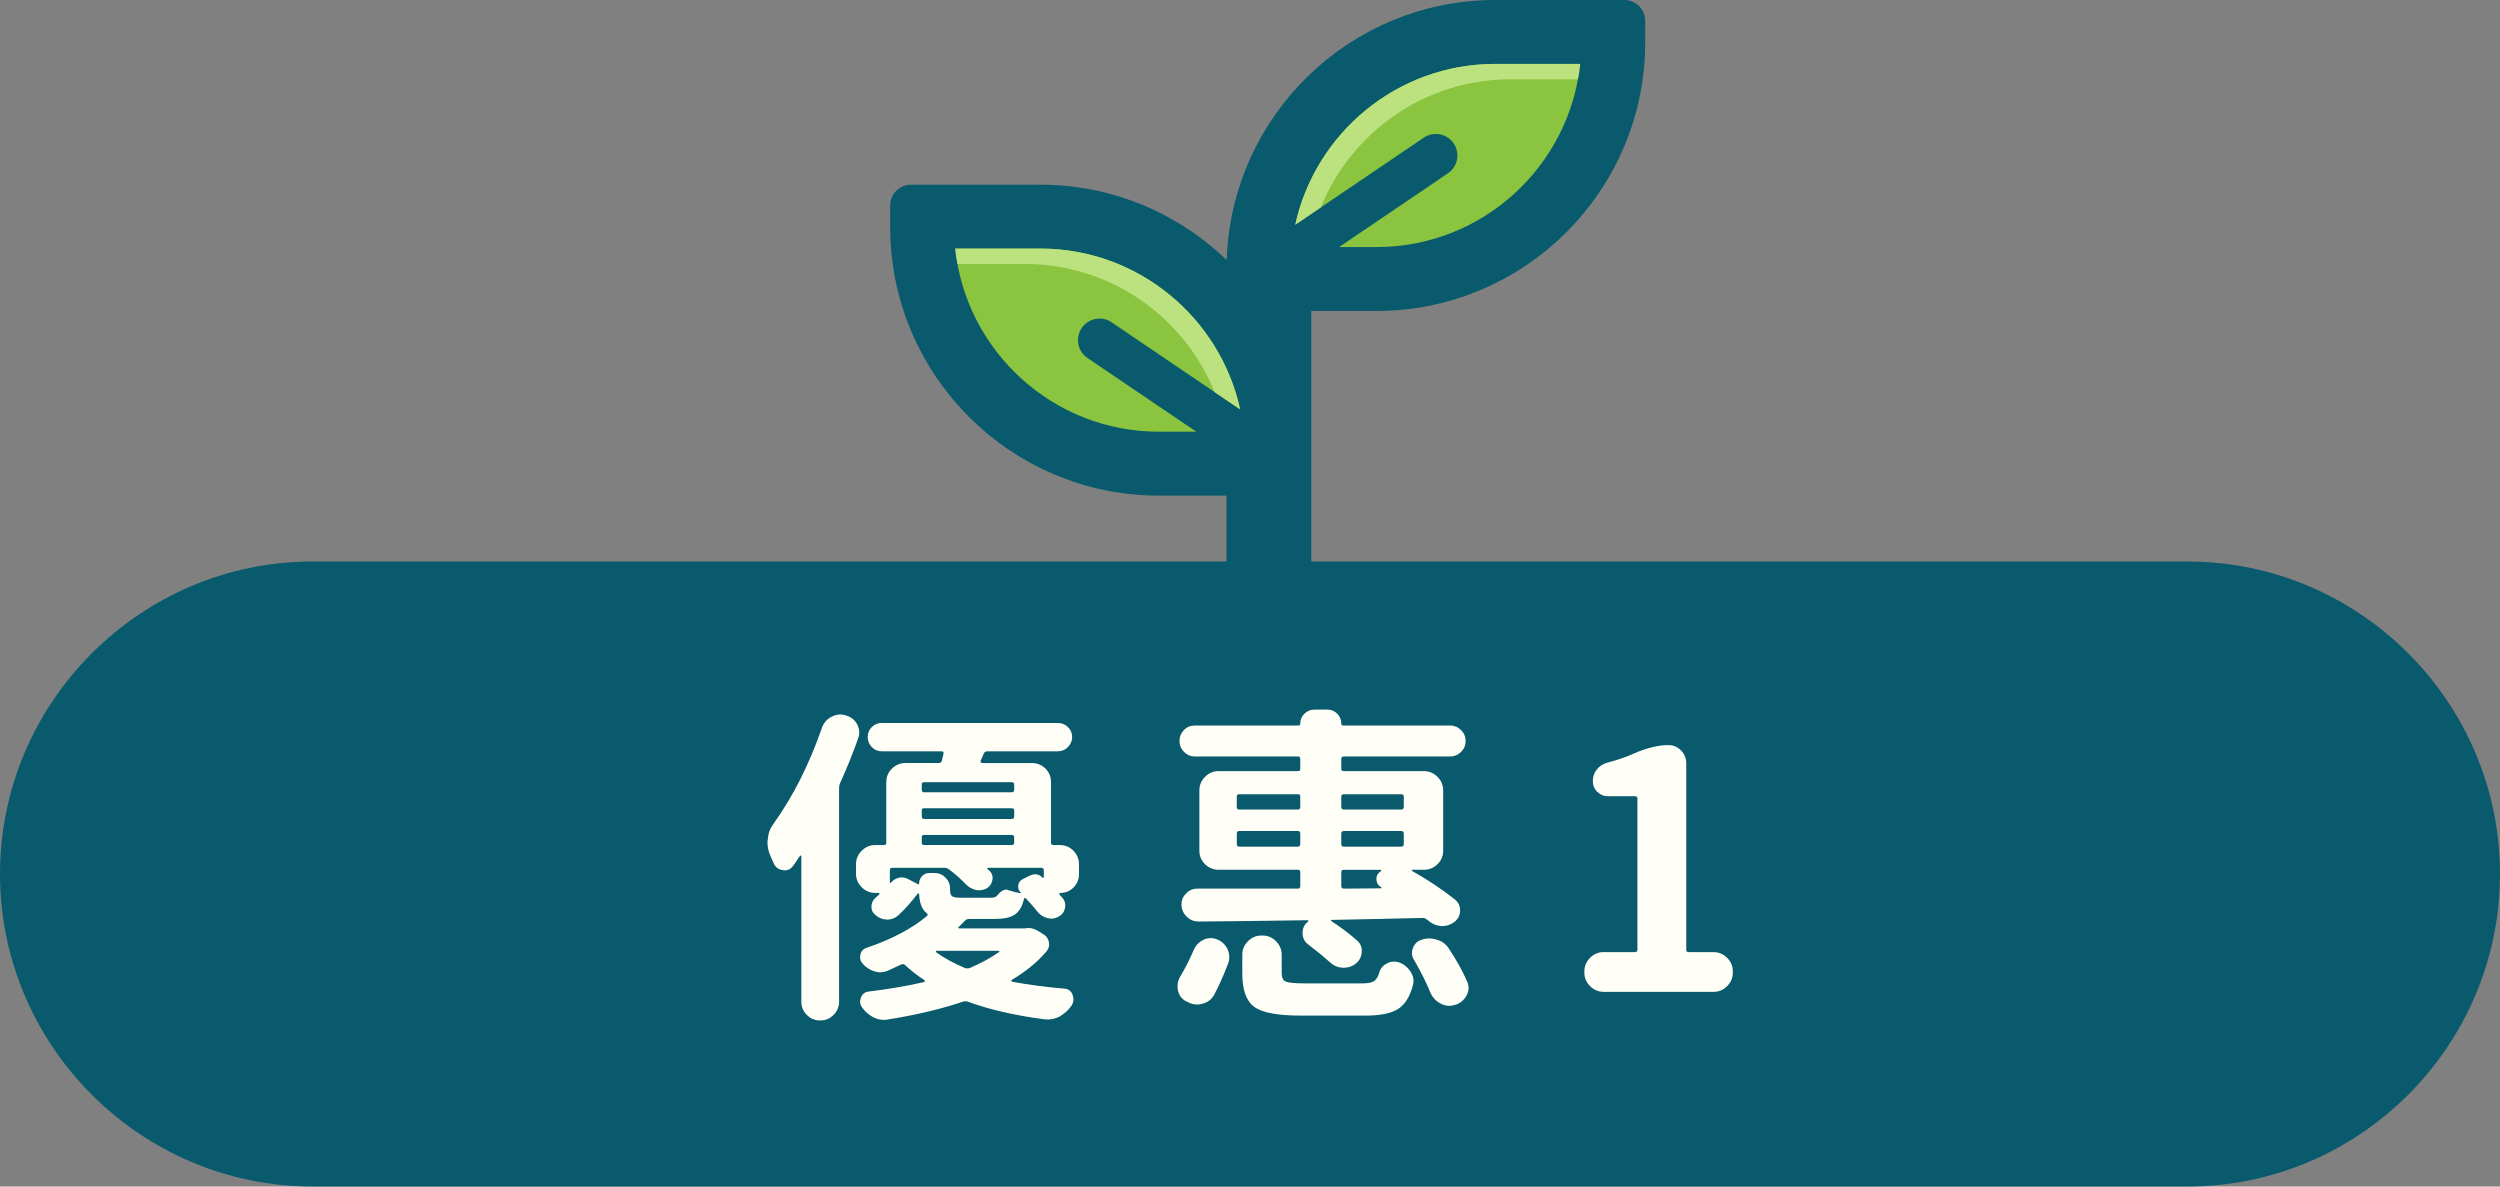 <?xml version="1.0" encoding="utf-8"?>
<!-- Generator: Adobe Illustrator 16.0.0, SVG Export Plug-In . SVG Version: 6.00 Build 0)  -->
<!DOCTYPE svg PUBLIC "-//W3C//DTD SVG 1.1//EN" "http://www.w3.org/Graphics/SVG/1.1/DTD/svg11.dtd">
<svg version="1.1" id="圖層_1" xmlns="http://www.w3.org/2000/svg" xmlns:xlink="http://www.w3.org/1999/xlink" x="0px" y="0px"
	 width="240.001px" height="113.906px" viewBox="0 0 240.001 113.906" enable-background="new 0 0 240.001 113.906"
	 xml:space="preserve">
<rect x="0" y="0" width="240.001" height="113.906" fill="#808080" stroke="none"/>
<g>
	<g>
		<path fill="#085A6C" d="M240.001,83.906c0,16.5-13.5,30-30,30H30c-16.5,0-30-13.5-30-30l0,0c0-16.5,13.5-30,30-30h180.001
			C226.501,53.906,240.001,67.406,240.001,83.906L240.001,83.906z"/>
	</g>
	<g>
		<g>
			<path fill="#FFFFF7" d="M78.895,69.904c0.167-0.5,0.479-0.865,0.938-1.094c0.271-0.146,0.552-0.219,0.844-0.219
				c0.188,0,0.364,0.031,0.531,0.094c0.5,0.146,0.864,0.438,1.094,0.875c0.125,0.25,0.188,0.51,0.188,0.781
				c0,0.188-0.042,0.385-0.125,0.594c-0.5,1.416-1.073,2.833-1.719,4.25c-0.062,0.146-0.094,0.302-0.094,0.469v20.5
				c0,0.5-0.177,0.926-0.531,1.281c-0.354,0.354-0.781,0.531-1.281,0.531s-0.927-0.178-1.281-0.531
				c-0.354-0.355-0.531-0.781-0.531-1.281V82.216c0-0.042-0.016-0.068-0.047-0.078c-0.031-0.011-0.058-0.006-0.078,0.016
				c-0.229,0.354-0.458,0.688-0.688,1c-0.208,0.271-0.469,0.406-0.781,0.406c-0.062,0-0.125-0.011-0.188-0.031
				c-0.417-0.062-0.708-0.281-0.875-0.656c-0.104-0.25-0.208-0.49-0.312-0.719c-0.188-0.417-0.281-0.844-0.281-1.281
				c0-0.104,0.01-0.209,0.031-0.312c0.042-0.562,0.229-1.062,0.562-1.5C76.124,76.476,77.665,73.424,78.895,69.904z M98.426,89.123
				c0.104-0.021,0.208-0.031,0.312-0.031c0.25,0,0.5,0.062,0.75,0.188l0.625,0.375c0.312,0.166,0.505,0.422,0.578,0.766
				c0.073,0.344-0.005,0.65-0.234,0.922c-0.875,1.021-1.979,1.927-3.312,2.719c-0.042,0.021-0.058,0.052-0.047,0.094
				c0.01,0.041,0.036,0.072,0.078,0.094c1.583,0.291,3.239,0.51,4.969,0.656c0.396,0.021,0.667,0.208,0.812,0.562
				c0.062,0.166,0.094,0.312,0.094,0.438c0,0.207-0.052,0.406-0.156,0.594c-0.312,0.457-0.708,0.822-1.188,1.094
				c-0.375,0.188-0.771,0.281-1.188,0.281c-0.104,0-0.219-0.012-0.344-0.031c-2.812-0.375-5.24-0.938-7.281-1.688
				c-0.146-0.043-0.292-0.043-0.438,0c-2.083,0.707-4.5,1.281-7.25,1.719c-0.125,0.02-0.25,0.031-0.375,0.031
				c-0.333,0-0.667-0.084-1-0.25c-0.438-0.23-0.802-0.553-1.094-0.969c-0.188-0.293-0.214-0.605-0.078-0.938
				c0.135-0.334,0.38-0.521,0.734-0.562c1.792-0.209,3.562-0.511,5.312-0.906c0.042-0.021,0.067-0.053,0.078-0.094
				c0.01-0.042-0.005-0.073-0.047-0.094c-0.667-0.438-1.281-0.917-1.844-1.438c-0.104-0.104-0.229-0.125-0.375-0.062
				c-0.396,0.188-0.823,0.385-1.281,0.594c-0.25,0.104-0.5,0.156-0.75,0.156c-0.188,0-0.365-0.031-0.531-0.094
				c-0.438-0.125-0.812-0.365-1.125-0.719c-0.229-0.25-0.308-0.542-0.234-0.875c0.073-0.334,0.266-0.553,0.578-0.656
				c2.438-0.834,4.375-1.854,5.812-3.062c0.104-0.084,0.094-0.178-0.031-0.281c-0.438-0.334-0.677-0.938-0.719-1.812
				c0-0.042-0.021-0.068-0.062-0.078c-0.042-0.011-0.073,0.005-0.094,0.047c-0.604,0.791-1.208,1.469-1.812,2.031
				c-0.312,0.291-0.677,0.438-1.094,0.438c-0.417,0-0.792-0.146-1.125-0.438c-0.271-0.209-0.401-0.484-0.391-0.828
				c0.01-0.344,0.151-0.631,0.422-0.859c0.104-0.104,0.208-0.198,0.312-0.281c0.042-0.021,0.052-0.053,0.031-0.094
				c-0.021-0.042-0.052-0.062-0.094-0.062H84.02c-0.5,0-0.933-0.183-1.297-0.547c-0.365-0.365-0.547-0.797-0.547-1.297v-0.906
				c0-0.5,0.182-0.933,0.547-1.297c0.364-0.365,0.797-0.547,1.297-0.547h0.844c0.146,0,0.219-0.073,0.219-0.219v-5.812
				c0-0.521,0.182-0.959,0.547-1.312c0.364-0.354,0.797-0.531,1.297-0.531h3.219c0.146,0,0.239-0.084,0.281-0.25
				c0.021-0.084,0.047-0.198,0.078-0.344c0.031-0.146,0.057-0.25,0.078-0.312c0.021-0.146-0.042-0.219-0.188-0.219h-5.75
				c-0.375,0-0.693-0.136-0.953-0.406c-0.261-0.271-0.391-0.594-0.391-0.969s0.13-0.693,0.391-0.953
				c0.26-0.261,0.578-0.391,0.953-0.391h16.906c0.375,0,0.698,0.13,0.969,0.391c0.271,0.26,0.406,0.578,0.406,0.953
				s-0.136,0.697-0.406,0.969c-0.271,0.271-0.594,0.406-0.969,0.406h-6.75c-0.167,0-0.281,0.062-0.344,0.188l-0.312,0.719
				c-0.021,0.041-0.016,0.088,0.016,0.141c0.031,0.052,0.078,0.078,0.141,0.078h4.75c0.521,0,0.958,0.177,1.312,0.531
				c0.354,0.354,0.531,0.791,0.531,1.312v5.812c0,0.146,0.083,0.219,0.25,0.219h0.594c0.521,0,0.958,0.182,1.312,0.547
				c0.354,0.364,0.531,0.797,0.531,1.297v0.969c0,0.479-0.172,0.896-0.516,1.25c-0.344,0.354-0.766,0.531-1.266,0.531
				c-0.042,0-0.073,0.021-0.094,0.062c-0.021,0.041-0.021,0.072,0,0.094c0.125,0.125,0.229,0.239,0.312,0.344
				c0.167,0.208,0.25,0.438,0.25,0.688c0,0.104-0.011,0.197-0.031,0.281c-0.083,0.375-0.292,0.646-0.625,0.812
				c-0.229,0.125-0.458,0.188-0.688,0.188c-0.125,0-0.261-0.021-0.406-0.062c-0.375-0.104-0.688-0.312-0.938-0.625
				c-0.292-0.375-0.656-0.792-1.094-1.25c-0.021-0.042-0.058-0.058-0.109-0.047c-0.052,0.01-0.078,0.047-0.078,0.109
				c-0.167,0.708-0.458,1.203-0.875,1.484c-0.417,0.281-1.062,0.422-1.938,0.422h-2.438c-0.167,0-0.302,0.052-0.406,0.156
				c-0.208,0.229-0.417,0.438-0.625,0.625c-0.021,0.021-0.026,0.047-0.016,0.078c0.01,0.031,0.036,0.047,0.078,0.047h6.188
				C98.311,89.123,98.363,89.123,98.426,89.123z M88.238,84.81c0-0.271,0.094-0.506,0.281-0.703
				c0.188-0.198,0.417-0.297,0.688-0.297h0.5c0.417,0,0.771,0.146,1.062,0.438c0.292,0.291,0.438,0.646,0.438,1.062v0.125
				c0,0.312,0.067,0.516,0.203,0.609c0.135,0.094,0.422,0.141,0.859,0.141h2.812c0.333,0,0.552-0.073,0.656-0.219
				c0.292-0.375,0.583-0.562,0.875-0.562c0.083,0,0.156,0.021,0.219,0.062c0.375,0.125,0.75,0.219,1.125,0.281
				c0.021,0,0.036-0.011,0.047-0.031c0.01-0.021,0.005-0.031-0.016-0.031c-0.188-0.188-0.266-0.417-0.234-0.688
				c0.031-0.271,0.172-0.469,0.422-0.594l0.625-0.312c0.208-0.104,0.406-0.156,0.594-0.156c0.271,0,0.51,0.114,0.719,0.344
				c0.021,0,0.052-0.011,0.094-0.031V83.56c0-0.167-0.083-0.25-0.25-0.25h-5.094c-0.042,0-0.068,0.016-0.078,0.047
				c-0.011,0.031-0.005,0.057,0.016,0.078c0.062,0.062,0.125,0.114,0.188,0.156c0.25,0.25,0.344,0.547,0.281,0.891
				s-0.24,0.609-0.531,0.797c-0.25,0.125-0.5,0.188-0.75,0.188c-0.104,0-0.208-0.011-0.312-0.031
				c-0.354-0.084-0.667-0.261-0.938-0.531c-0.479-0.5-1.021-0.979-1.625-1.438c-0.125-0.104-0.271-0.156-0.438-0.156h-5.031
				c-0.146,0-0.219,0.083-0.219,0.25v1.156c0,0.021,0.01,0.036,0.031,0.047c0.021,0.01,0.042,0.005,0.062-0.016
				c0.208-0.25,0.469-0.412,0.781-0.484c0.312-0.073,0.614-0.026,0.906,0.141l0.906,0.469C88.196,84.914,88.238,84.893,88.238,84.81
				z M97.363,75.31c0-0.146-0.083-0.219-0.25-0.219h-8.406c-0.146,0-0.219,0.072-0.219,0.219v0.5c0,0.166,0.073,0.25,0.219,0.25
				h8.406c0.167,0,0.25-0.084,0.25-0.25V75.31z M97.113,78.623c0.167,0,0.25-0.084,0.25-0.25V77.81c0-0.146-0.083-0.219-0.25-0.219
				h-8.406c-0.146,0-0.219,0.072-0.219,0.219v0.562c0,0.166,0.073,0.25,0.219,0.25H97.113z M88.707,80.154
				c-0.146,0-0.219,0.072-0.219,0.219v0.531c0,0.146,0.073,0.219,0.219,0.219h8.406c0.167,0,0.25-0.073,0.25-0.219v-0.531
				c0-0.146-0.083-0.219-0.25-0.219H88.707z M95.895,91.404c0.042-0.021,0.057-0.047,0.047-0.078
				c-0.011-0.031-0.037-0.047-0.078-0.047h-5.938c-0.042,0-0.068,0.016-0.078,0.047c-0.011,0.031,0.005,0.067,0.047,0.109
				c0.75,0.541,1.667,1.041,2.75,1.5c0.146,0.041,0.292,0.041,0.438,0C94.165,92.476,95.103,91.966,95.895,91.404z"/>
			<path fill="#FFFFF7" d="M116.544,95.529c-0.25,0.438-0.636,0.719-1.156,0.844c-0.167,0.041-0.323,0.062-0.469,0.062
				c-0.333,0-0.656-0.094-0.969-0.281l-0.094-0.031c-0.417-0.23-0.677-0.584-0.781-1.062c-0.021-0.146-0.031-0.281-0.031-0.406
				c0-0.334,0.094-0.646,0.281-0.938c0.458-0.771,0.885-1.615,1.281-2.531c0.188-0.438,0.5-0.761,0.938-0.969
				c0.229-0.104,0.458-0.156,0.688-0.156c0.208,0,0.417,0.041,0.625,0.125c0.458,0.188,0.792,0.51,1,0.969
				c0.104,0.25,0.156,0.489,0.156,0.719c0,0.229-0.042,0.447-0.125,0.656C117.451,93.674,117.002,94.674,116.544,95.529z
				 M124.607,74.029c0.145,0,0.219-0.073,0.219-0.219v-0.938c0-0.167-0.074-0.25-0.219-0.25h-9.907c-0.396,0-0.74-0.146-1.031-0.438
				c-0.292-0.292-0.438-0.641-0.438-1.047s0.141-0.756,0.422-1.047c0.281-0.292,0.63-0.438,1.047-0.438h9.969
				c0.104,0,0.156-0.062,0.156-0.188c0-0.375,0.135-0.693,0.406-0.953c0.27-0.261,0.594-0.391,0.969-0.391h1.219
				c0.375,0,0.691,0.13,0.953,0.391c0.26,0.26,0.391,0.578,0.391,0.953c0,0.125,0.062,0.188,0.188,0.188h10.281
				c0.395,0,0.738,0.146,1.031,0.438c0.291,0.291,0.438,0.641,0.438,1.047s-0.146,0.755-0.438,1.047
				c-0.293,0.291-0.637,0.438-1.031,0.438h-10.219c-0.168,0-0.25,0.083-0.25,0.25v0.938c0,0.146,0.082,0.219,0.25,0.219h7.688
				c0.5,0,0.932,0.182,1.297,0.547c0.363,0.364,0.547,0.797,0.547,1.297v5.781c0,0.521-0.184,0.958-0.547,1.312
				c-0.365,0.354-0.797,0.531-1.297,0.531h-1.094c-0.043,0-0.068,0.016-0.078,0.047c-0.012,0.031,0.004,0.057,0.047,0.078
				c1.457,0.812,2.832,1.729,4.125,2.75c0.312,0.271,0.469,0.614,0.469,1.031c0,0.438-0.178,0.802-0.531,1.094
				c-0.355,0.271-0.74,0.406-1.156,0.406c-0.043,0-0.084,0-0.125,0c-0.48-0.042-0.896-0.219-1.25-0.531
				c-0.043-0.042-0.084-0.073-0.125-0.094c-0.125-0.104-0.262-0.156-0.406-0.156c-0.75,0.021-2.125,0.052-4.125,0.094
				c-2,0.041-3.531,0.072-4.594,0.094c-0.043,0-0.068,0.016-0.078,0.047c-0.012,0.031,0.004,0.057,0.047,0.078
				c0.916,0.604,1.719,1.208,2.406,1.812c0.332,0.271,0.5,0.614,0.5,1.031c0,0.5-0.188,0.906-0.562,1.219
				c-0.334,0.271-0.719,0.406-1.156,0.406c-0.021,0-0.053,0-0.094,0c-0.48-0.021-0.896-0.198-1.25-0.531
				c-0.605-0.542-1.293-1.104-2.062-1.688c-0.375-0.271-0.562-0.646-0.562-1.125c0-0.438,0.166-0.792,0.5-1.062l0.031-0.031
				c0.041-0.021,0.051-0.047,0.031-0.078c-0.021-0.031-0.043-0.047-0.062-0.047c-5.834,0.083-9.313,0.125-10.438,0.125h-0.031
				c-0.438,0-0.812-0.146-1.125-0.438c-0.354-0.334-0.531-0.74-0.531-1.219c0-0.396,0.146-0.74,0.438-1.031
				c0.292-0.312,0.656-0.469,1.094-0.469h3.656c1.854,0,3.854,0,6,0c0.145,0,0.219-0.084,0.219-0.25v-1.312
				c0-0.167-0.074-0.25-0.219-0.25h-7.625c-0.5,0-0.933-0.178-1.297-0.531c-0.365-0.354-0.547-0.792-0.547-1.312v-5.781
				c0-0.5,0.182-0.933,0.547-1.297c0.364-0.365,0.797-0.547,1.297-0.547H124.607z M118.951,76.248c-0.146,0-0.219,0.072-0.219,0.219
				v1c0,0.166,0.073,0.25,0.219,0.25h5.657c0.145,0,0.219-0.084,0.219-0.25v-1c0-0.146-0.074-0.219-0.219-0.219H118.951z
				 M118.732,81.029c0,0.166,0.073,0.25,0.219,0.25h5.657c0.145,0,0.219-0.084,0.219-0.25v-1c0-0.167-0.074-0.25-0.219-0.25h-5.657
				c-0.146,0-0.219,0.083-0.219,0.25V81.029z M125.232,94.404h5.562c0.5,0,0.863-0.068,1.094-0.203
				c0.229-0.136,0.4-0.406,0.516-0.812c0.113-0.406,0.359-0.703,0.734-0.891c0.207-0.125,0.426-0.188,0.656-0.188
				c0.145,0,0.301,0.021,0.469,0.062c0.479,0.166,0.854,0.458,1.125,0.875c0.207,0.291,0.312,0.594,0.312,0.906
				c0,0.146-0.021,0.291-0.062,0.438c-0.293,1.104-0.771,1.863-1.438,2.281c-0.668,0.416-1.699,0.625-3.094,0.625h-6.25
				c-2.209,0-3.693-0.281-4.454-0.844c-0.761-0.562-1.141-1.625-1.141-3.188v-1.812c0-0.5,0.182-0.933,0.547-1.297
				c0.364-0.365,0.797-0.547,1.297-0.547h0.094c0.5,0,0.932,0.182,1.297,0.547c0.363,0.364,0.547,0.797,0.547,1.297v1.781
				c0,0.416,0.129,0.682,0.391,0.797C123.695,94.346,124.295,94.404,125.232,94.404z M134.764,76.466
				c0-0.146-0.084-0.219-0.25-0.219h-5.5c-0.168,0-0.25,0.072-0.25,0.219v1c0,0.166,0.082,0.25,0.25,0.25h5.5
				c0.166,0,0.25-0.084,0.25-0.25V76.466z M129.014,79.779c-0.168,0-0.25,0.083-0.25,0.25v1c0,0.166,0.082,0.25,0.25,0.25h5.5
				c0.166,0,0.25-0.084,0.25-0.25v-1c0-0.167-0.084-0.25-0.25-0.25H129.014z M128.764,85.06c0,0.166,0.082,0.25,0.25,0.25
				l3.562-0.031c0.02,0,0.035-0.016,0.047-0.047c0.01-0.031,0.004-0.047-0.016-0.047c-0.293-0.167-0.449-0.417-0.469-0.75
				c-0.021-0.334,0.113-0.594,0.406-0.781l0.031-0.031c0.02-0.021,0.025-0.047,0.016-0.078c-0.012-0.031-0.027-0.047-0.047-0.047
				h-3.531c-0.168,0-0.25,0.083-0.25,0.25V85.06z M135.764,92.185c-0.146-0.229-0.219-0.459-0.219-0.688
				c0-0.167,0.031-0.323,0.094-0.469c0.145-0.417,0.426-0.688,0.844-0.812c0.229-0.084,0.469-0.125,0.719-0.125
				s0.5,0.041,0.75,0.125c0.5,0.146,0.885,0.438,1.156,0.875c0.707,1.062,1.281,2.094,1.719,3.094
				c0.104,0.208,0.156,0.427,0.156,0.656c0,0.229-0.062,0.469-0.188,0.719c-0.25,0.457-0.615,0.76-1.094,0.906h-0.031
				c-0.188,0.062-0.365,0.094-0.531,0.094c-0.293,0-0.574-0.074-0.844-0.219c-0.438-0.23-0.762-0.574-0.969-1.031
				C136.908,94.289,136.389,93.248,135.764,92.185z"/>
			<path fill="#FFFFF7" d="M153.944,95.216c-0.5,0-0.933-0.183-1.297-0.547c-0.364-0.365-0.547-0.797-0.547-1.297v-0.125
				c0-0.5,0.183-0.933,0.547-1.297c0.364-0.365,0.797-0.547,1.297-0.547h3c0.167,0,0.25-0.073,0.25-0.219V76.654
				c0-0.146-0.083-0.219-0.25-0.219h-2.594c-0.396,0-0.734-0.141-1.016-0.422s-0.422-0.631-0.422-1.047
				c0-0.417,0.13-0.787,0.391-1.109c0.261-0.323,0.599-0.537,1.016-0.641c0.938-0.25,1.781-0.542,2.531-0.875
				c1.229-0.542,2.333-0.812,3.312-0.812c0.479,0,0.886,0.172,1.219,0.516s0.5,0.755,0.5,1.234v17.906
				c0,0.146,0.083,0.219,0.25,0.219h2.375c0.5,0,0.933,0.182,1.297,0.547c0.364,0.364,0.547,0.797,0.547,1.297v0.125
				c0,0.5-0.183,0.932-0.547,1.297c-0.364,0.364-0.797,0.547-1.297,0.547H153.944z"/>
		</g>
	</g>
	<g id="XMLID_1293_">
		
			<path id="XMLID_1300_" fill="#085A6C" stroke="#085A6C" stroke-width="4" stroke-linecap="round" stroke-linejoin="round" stroke-miterlimit="10" d="
			M143.53,2c-12.864,0-23.37,10.276-23.766,23.045h-0.019v0.739c0,0.006,0,0.006,0,0.006v4.686
			c-4.255-6.464-11.575-10.749-19.878-10.749H87.459v2.068c0,13.118,10.672,23.784,23.784,23.784h8.503v16.398h4.137V27.852h8.272
			c13.112,0,23.784-10.666,23.784-23.784V2H143.53z M104.395,34.364l10.447,7.079h-3.599c-10.135,0-18.502-7.711-19.542-17.58h8.167
			c9.39,0,17.254,6.625,19.187,15.44l-12.338-8.361c-0.945-0.644-2.233-0.396-2.872,0.55
			C103.2,32.438,103.449,33.726,104.395,34.364z M132.155,23.716h-3.599l10.447-7.079c0.945-0.638,1.193-1.926,0.55-2.872
			c-0.639-0.945-1.927-1.188-2.872-0.549l-12.338,8.361c1.933-8.816,9.797-15.44,19.187-15.44h8.166
			C150.657,16.004,142.29,23.716,132.155,23.716z"/>
		<g id="XMLID_1297_">
			<path id="XMLID_1299_" fill="#8BC53F" d="M151.696,6.136c-1.039,9.868-9.406,17.58-19.541,17.58h-3.599l10.447-7.079
				c0.945-0.638,1.193-1.926,0.55-2.872c-0.639-0.945-1.927-1.188-2.872-0.549l-12.338,8.361c1.933-8.816,9.797-15.44,19.187-15.44
				H151.696z"/>
			<path id="XMLID_1298_" fill="#BCE27F" d="M145.007,7.613h6.472c0.089-0.487,0.165-0.979,0.218-1.477h-8.166
				c-9.39,0-17.254,6.624-19.187,15.44l2.449-1.66C129.707,12.712,136.771,7.613,145.007,7.613z"/>
		</g>
		<g id="XMLID_1294_">
			<path id="XMLID_1296_" fill="#8BC53F" d="M104.395,34.364l10.447,7.079h-3.599c-10.135,0-18.502-7.711-19.542-17.58h8.167
				c9.39,0,17.254,6.625,19.187,15.44l-12.338-8.361c-0.945-0.644-2.233-0.396-2.872,0.55
				C103.2,32.438,103.449,33.726,104.395,34.364z"/>
			<path id="XMLID_1295_" fill="#BCE27F" d="M98.392,25.341H91.92c-0.09-0.487-0.166-0.979-0.219-1.478h8.167
				c9.39,0,17.254,6.625,19.187,15.44l-2.449-1.66C113.691,30.44,106.628,25.341,98.392,25.341z"/>
		</g>
	</g>
</g>
</svg>
